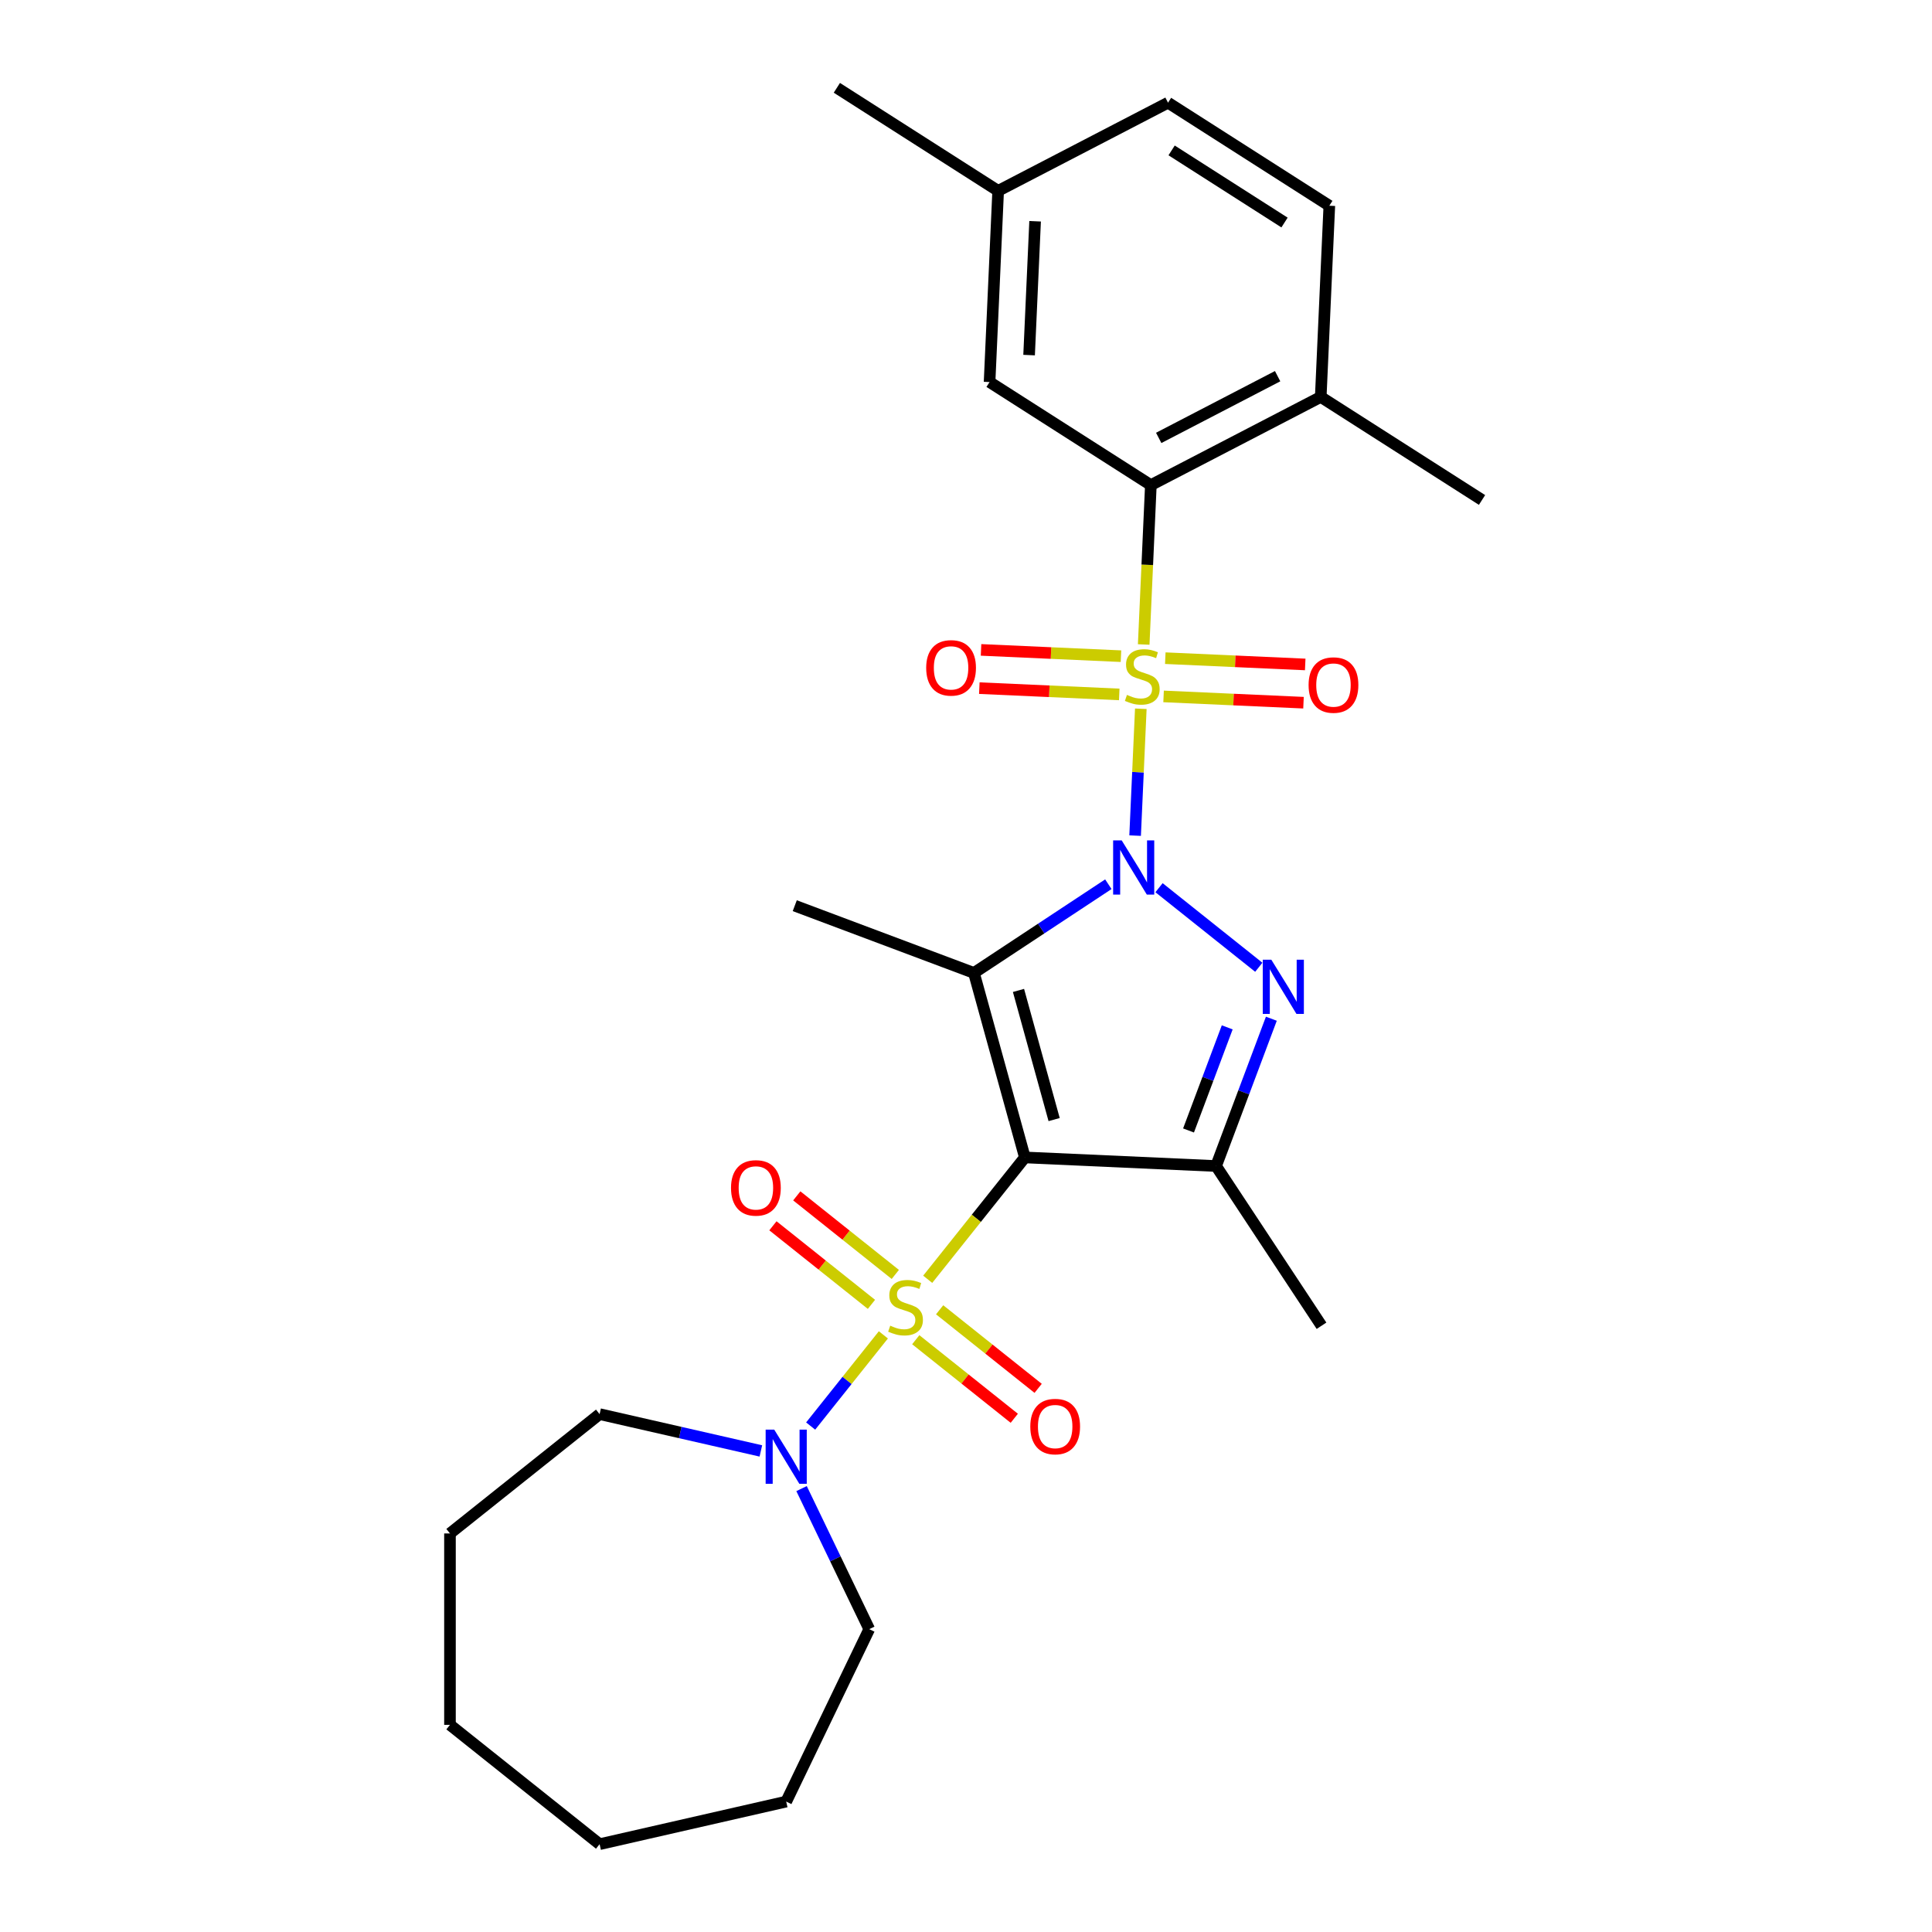 <?xml version='1.0' encoding='iso-8859-1'?>
<svg version='1.1' baseProfile='full'
              xmlns='http://www.w3.org/2000/svg'
                      xmlns:rdkit='http://www.rdkit.org/xml'
                      xmlns:xlink='http://www.w3.org/1999/xlink'
                  xml:space='preserve'
width='1000px' height='1000px' viewBox='0 0 1000 1000'>
<!-- END OF HEADER -->
<rect style='opacity:1.0;fill:#FFFFFF;stroke:none' width='1000' height='1000' x='0' y='0'> </rect>
<path class='bond-0' d='M 587.534,432.512 L 589.009,399.683' style='fill:none;fill-rule:evenodd;stroke:#0000FF;stroke-width:6px;stroke-linecap:butt;stroke-linejoin:miter;stroke-opacity:1' />
<path class='bond-0' d='M 589.009,399.683 L 590.483,366.855' style='fill:none;fill-rule:evenodd;stroke:#CCCC00;stroke-width:6px;stroke-linecap:butt;stroke-linejoin:miter;stroke-opacity:1' />
<path class='bond-3' d='M 573.677,457.674 L 538.896,480.632' style='fill:none;fill-rule:evenodd;stroke:#0000FF;stroke-width:6px;stroke-linecap:butt;stroke-linejoin:miter;stroke-opacity:1' />
<path class='bond-3' d='M 538.896,480.632 L 504.116,503.591' style='fill:none;fill-rule:evenodd;stroke:#000000;stroke-width:6px;stroke-linecap:butt;stroke-linejoin:miter;stroke-opacity:1' />
<path class='bond-4' d='M 599.91,459.476 L 651.549,500.657' style='fill:none;fill-rule:evenodd;stroke:#0000FF;stroke-width:6px;stroke-linecap:butt;stroke-linejoin:miter;stroke-opacity:1' />
<path class='bond-6' d='M 591.977,333.585 L 593.83,292.335' style='fill:none;fill-rule:evenodd;stroke:#CCCC00;stroke-width:6px;stroke-linecap:butt;stroke-linejoin:miter;stroke-opacity:1' />
<path class='bond-6' d='M 593.83,292.335 L 595.682,251.084' style='fill:none;fill-rule:evenodd;stroke:#000000;stroke-width:6px;stroke-linecap:butt;stroke-linejoin:miter;stroke-opacity:1' />
<path class='bond-8' d='M 580.21,339.638 L 543.998,338.012' style='fill:none;fill-rule:evenodd;stroke:#CCCC00;stroke-width:6px;stroke-linecap:butt;stroke-linejoin:miter;stroke-opacity:1' />
<path class='bond-8' d='M 543.998,338.012 L 507.785,336.386' style='fill:none;fill-rule:evenodd;stroke:#FF0000;stroke-width:6px;stroke-linecap:butt;stroke-linejoin:miter;stroke-opacity:1' />
<path class='bond-8' d='M 579.322,359.431 L 543.109,357.805' style='fill:none;fill-rule:evenodd;stroke:#CCCC00;stroke-width:6px;stroke-linecap:butt;stroke-linejoin:miter;stroke-opacity:1' />
<path class='bond-8' d='M 543.109,357.805 L 506.896,356.179' style='fill:none;fill-rule:evenodd;stroke:#FF0000;stroke-width:6px;stroke-linecap:butt;stroke-linejoin:miter;stroke-opacity:1' />
<path class='bond-9' d='M 602.265,360.462 L 638.478,362.088' style='fill:none;fill-rule:evenodd;stroke:#CCCC00;stroke-width:6px;stroke-linecap:butt;stroke-linejoin:miter;stroke-opacity:1' />
<path class='bond-9' d='M 638.478,362.088 L 674.691,363.715' style='fill:none;fill-rule:evenodd;stroke:#FF0000;stroke-width:6px;stroke-linecap:butt;stroke-linejoin:miter;stroke-opacity:1' />
<path class='bond-9' d='M 603.154,340.669 L 639.367,342.295' style='fill:none;fill-rule:evenodd;stroke:#CCCC00;stroke-width:6px;stroke-linecap:butt;stroke-linejoin:miter;stroke-opacity:1' />
<path class='bond-9' d='M 639.367,342.295 L 675.58,343.921' style='fill:none;fill-rule:evenodd;stroke:#FF0000;stroke-width:6px;stroke-linecap:butt;stroke-linejoin:miter;stroke-opacity:1' />
<path class='bond-1' d='M 530.471,599.086 L 504.116,503.591' style='fill:none;fill-rule:evenodd;stroke:#000000;stroke-width:6px;stroke-linecap:butt;stroke-linejoin:miter;stroke-opacity:1' />
<path class='bond-1' d='M 545.617,579.491 L 527.168,512.644' style='fill:none;fill-rule:evenodd;stroke:#000000;stroke-width:6px;stroke-linecap:butt;stroke-linejoin:miter;stroke-opacity:1' />
<path class='bond-2' d='M 530.471,599.086 L 505.324,630.62' style='fill:none;fill-rule:evenodd;stroke:#000000;stroke-width:6px;stroke-linecap:butt;stroke-linejoin:miter;stroke-opacity:1' />
<path class='bond-2' d='M 505.324,630.62 L 480.176,662.154' style='fill:none;fill-rule:evenodd;stroke:#CCCC00;stroke-width:6px;stroke-linecap:butt;stroke-linejoin:miter;stroke-opacity:1' />
<path class='bond-27' d='M 530.471,599.086 L 629.437,603.531' style='fill:none;fill-rule:evenodd;stroke:#000000;stroke-width:6px;stroke-linecap:butt;stroke-linejoin:miter;stroke-opacity:1' />
<path class='bond-7' d='M 457.233,690.924 L 438.414,714.522' style='fill:none;fill-rule:evenodd;stroke:#CCCC00;stroke-width:6px;stroke-linecap:butt;stroke-linejoin:miter;stroke-opacity:1' />
<path class='bond-7' d='M 438.414,714.522 L 419.594,738.121' style='fill:none;fill-rule:evenodd;stroke:#0000FF;stroke-width:6px;stroke-linecap:butt;stroke-linejoin:miter;stroke-opacity:1' />
<path class='bond-10' d='M 463.409,659.645 L 437.913,639.313' style='fill:none;fill-rule:evenodd;stroke:#CCCC00;stroke-width:6px;stroke-linecap:butt;stroke-linejoin:miter;stroke-opacity:1' />
<path class='bond-10' d='M 437.913,639.313 L 412.417,618.98' style='fill:none;fill-rule:evenodd;stroke:#FF0000;stroke-width:6px;stroke-linecap:butt;stroke-linejoin:miter;stroke-opacity:1' />
<path class='bond-10' d='M 451.056,675.136 L 425.56,654.803' style='fill:none;fill-rule:evenodd;stroke:#CCCC00;stroke-width:6px;stroke-linecap:butt;stroke-linejoin:miter;stroke-opacity:1' />
<path class='bond-10' d='M 425.56,654.803 L 400.064,634.471' style='fill:none;fill-rule:evenodd;stroke:#FF0000;stroke-width:6px;stroke-linecap:butt;stroke-linejoin:miter;stroke-opacity:1' />
<path class='bond-11' d='M 474,693.433 L 499.496,713.765' style='fill:none;fill-rule:evenodd;stroke:#CCCC00;stroke-width:6px;stroke-linecap:butt;stroke-linejoin:miter;stroke-opacity:1' />
<path class='bond-11' d='M 499.496,713.765 L 524.992,734.098' style='fill:none;fill-rule:evenodd;stroke:#FF0000;stroke-width:6px;stroke-linecap:butt;stroke-linejoin:miter;stroke-opacity:1' />
<path class='bond-11' d='M 486.353,677.942 L 511.849,698.275' style='fill:none;fill-rule:evenodd;stroke:#CCCC00;stroke-width:6px;stroke-linecap:butt;stroke-linejoin:miter;stroke-opacity:1' />
<path class='bond-11' d='M 511.849,698.275 L 537.345,718.607' style='fill:none;fill-rule:evenodd;stroke:#FF0000;stroke-width:6px;stroke-linecap:butt;stroke-linejoin:miter;stroke-opacity:1' />
<path class='bond-14' d='M 504.116,503.591 L 411.367,468.782' style='fill:none;fill-rule:evenodd;stroke:#000000;stroke-width:6px;stroke-linecap:butt;stroke-linejoin:miter;stroke-opacity:1' />
<path class='bond-5' d='M 658.052,527.287 L 643.744,565.409' style='fill:none;fill-rule:evenodd;stroke:#0000FF;stroke-width:6px;stroke-linecap:butt;stroke-linejoin:miter;stroke-opacity:1' />
<path class='bond-5' d='M 643.744,565.409 L 629.437,603.531' style='fill:none;fill-rule:evenodd;stroke:#000000;stroke-width:6px;stroke-linecap:butt;stroke-linejoin:miter;stroke-opacity:1' />
<path class='bond-5' d='M 635.21,531.761 L 625.194,558.447' style='fill:none;fill-rule:evenodd;stroke:#0000FF;stroke-width:6px;stroke-linecap:butt;stroke-linejoin:miter;stroke-opacity:1' />
<path class='bond-5' d='M 625.194,558.447 L 615.179,585.132' style='fill:none;fill-rule:evenodd;stroke:#000000;stroke-width:6px;stroke-linecap:butt;stroke-linejoin:miter;stroke-opacity:1' />
<path class='bond-16' d='M 629.437,603.531 L 684.012,686.208' style='fill:none;fill-rule:evenodd;stroke:#000000;stroke-width:6px;stroke-linecap:butt;stroke-linejoin:miter;stroke-opacity:1' />
<path class='bond-12' d='M 595.682,251.084 L 683.612,205.451' style='fill:none;fill-rule:evenodd;stroke:#000000;stroke-width:6px;stroke-linecap:butt;stroke-linejoin:miter;stroke-opacity:1' />
<path class='bond-12' d='M 599.745,226.653 L 661.295,194.71' style='fill:none;fill-rule:evenodd;stroke:#000000;stroke-width:6px;stroke-linecap:butt;stroke-linejoin:miter;stroke-opacity:1' />
<path class='bond-13' d='M 595.682,251.084 L 512.198,197.752' style='fill:none;fill-rule:evenodd;stroke:#000000;stroke-width:6px;stroke-linecap:butt;stroke-linejoin:miter;stroke-opacity:1' />
<path class='bond-19' d='M 414.886,770.496 L 432.404,806.871' style='fill:none;fill-rule:evenodd;stroke:#0000FF;stroke-width:6px;stroke-linecap:butt;stroke-linejoin:miter;stroke-opacity:1' />
<path class='bond-19' d='M 432.404,806.871 L 449.921,843.246' style='fill:none;fill-rule:evenodd;stroke:#000000;stroke-width:6px;stroke-linecap:butt;stroke-linejoin:miter;stroke-opacity:1' />
<path class='bond-20' d='M 393.822,750.998 L 352.089,741.472' style='fill:none;fill-rule:evenodd;stroke:#0000FF;stroke-width:6px;stroke-linecap:butt;stroke-linejoin:miter;stroke-opacity:1' />
<path class='bond-20' d='M 352.089,741.472 L 310.356,731.947' style='fill:none;fill-rule:evenodd;stroke:#000000;stroke-width:6px;stroke-linecap:butt;stroke-linejoin:miter;stroke-opacity:1' />
<path class='bond-15' d='M 683.612,205.451 L 688.056,106.485' style='fill:none;fill-rule:evenodd;stroke:#000000;stroke-width:6px;stroke-linecap:butt;stroke-linejoin:miter;stroke-opacity:1' />
<path class='bond-21' d='M 683.612,205.451 L 767.096,258.783' style='fill:none;fill-rule:evenodd;stroke:#000000;stroke-width:6px;stroke-linecap:butt;stroke-linejoin:miter;stroke-opacity:1' />
<path class='bond-17' d='M 512.198,197.752 L 516.642,98.787' style='fill:none;fill-rule:evenodd;stroke:#000000;stroke-width:6px;stroke-linecap:butt;stroke-linejoin:miter;stroke-opacity:1' />
<path class='bond-17' d='M 532.658,183.796 L 535.769,114.52' style='fill:none;fill-rule:evenodd;stroke:#000000;stroke-width:6px;stroke-linecap:butt;stroke-linejoin:miter;stroke-opacity:1' />
<path class='bond-28' d='M 688.056,106.485 L 604.571,53.153' style='fill:none;fill-rule:evenodd;stroke:#000000;stroke-width:6px;stroke-linecap:butt;stroke-linejoin:miter;stroke-opacity:1' />
<path class='bond-28' d='M 664.867,115.182 L 606.428,77.85' style='fill:none;fill-rule:evenodd;stroke:#000000;stroke-width:6px;stroke-linecap:butt;stroke-linejoin:miter;stroke-opacity:1' />
<path class='bond-18' d='M 516.642,98.787 L 604.571,53.153' style='fill:none;fill-rule:evenodd;stroke:#000000;stroke-width:6px;stroke-linecap:butt;stroke-linejoin:miter;stroke-opacity:1' />
<path class='bond-22' d='M 516.642,98.787 L 433.158,45.455' style='fill:none;fill-rule:evenodd;stroke:#000000;stroke-width:6px;stroke-linecap:butt;stroke-linejoin:miter;stroke-opacity:1' />
<path class='bond-23' d='M 449.921,843.246 L 406.938,932.501' style='fill:none;fill-rule:evenodd;stroke:#000000;stroke-width:6px;stroke-linecap:butt;stroke-linejoin:miter;stroke-opacity:1' />
<path class='bond-24' d='M 310.356,731.947 L 232.904,793.714' style='fill:none;fill-rule:evenodd;stroke:#000000;stroke-width:6px;stroke-linecap:butt;stroke-linejoin:miter;stroke-opacity:1' />
<path class='bond-25' d='M 406.938,932.501 L 310.356,954.545' style='fill:none;fill-rule:evenodd;stroke:#000000;stroke-width:6px;stroke-linecap:butt;stroke-linejoin:miter;stroke-opacity:1' />
<path class='bond-26' d='M 232.904,793.714 L 232.904,892.779' style='fill:none;fill-rule:evenodd;stroke:#000000;stroke-width:6px;stroke-linecap:butt;stroke-linejoin:miter;stroke-opacity:1' />
<path class='bond-29' d='M 310.356,954.545 L 232.904,892.779' style='fill:none;fill-rule:evenodd;stroke:#000000;stroke-width:6px;stroke-linecap:butt;stroke-linejoin:miter;stroke-opacity:1' />
<path  class='atom-0' d='M 580.592 434.988
L 589.785 449.848
Q 590.696 451.314, 592.163 453.969
Q 593.629 456.624, 593.708 456.783
L 593.708 434.988
L 597.433 434.988
L 597.433 463.044
L 593.589 463.044
L 583.722 446.797
Q 582.573 444.895, 581.345 442.715
Q 580.156 440.536, 579.799 439.862
L 579.799 463.044
L 576.154 463.044
L 576.154 434.988
L 580.592 434.988
' fill='#0000FF'/>
<path  class='atom-1' d='M 583.313 359.679
Q 583.63 359.798, 584.937 360.353
Q 586.245 360.908, 587.671 361.264
Q 589.138 361.581, 590.564 361.581
Q 593.219 361.581, 594.765 360.313
Q 596.31 359.006, 596.31 356.747
Q 596.31 355.201, 595.517 354.25
Q 594.765 353.299, 593.576 352.784
Q 592.387 352.269, 590.406 351.675
Q 587.909 350.922, 586.403 350.209
Q 584.937 349.495, 583.867 347.99
Q 582.837 346.484, 582.837 343.948
Q 582.837 340.421, 585.215 338.241
Q 587.632 336.062, 592.387 336.062
Q 595.636 336.062, 599.322 337.607
L 598.41 340.659
Q 595.042 339.272, 592.506 339.272
Q 589.772 339.272, 588.266 340.421
Q 586.76 341.53, 586.8 343.472
Q 586.8 344.978, 587.553 345.889
Q 588.345 346.801, 589.455 347.316
Q 590.604 347.831, 592.506 348.425
Q 595.042 349.218, 596.548 350.01
Q 598.054 350.803, 599.123 352.428
Q 600.233 354.013, 600.233 356.747
Q 600.233 360.63, 597.618 362.73
Q 595.042 364.791, 590.723 364.791
Q 588.226 364.791, 586.324 364.236
Q 584.462 363.721, 582.243 362.81
L 583.313 359.679
' fill='#CCCC00'/>
<path  class='atom-3' d='M 460.779 686.168
Q 461.096 686.287, 462.404 686.842
Q 463.712 687.396, 465.138 687.753
Q 466.604 688.07, 468.031 688.07
Q 470.686 688.07, 472.231 686.802
Q 473.777 685.494, 473.777 683.236
Q 473.777 681.69, 472.984 680.739
Q 472.231 679.788, 471.042 679.273
Q 469.854 678.758, 467.872 678.163
Q 465.376 677.411, 463.87 676.697
Q 462.404 675.984, 461.334 674.478
Q 460.304 672.972, 460.304 670.436
Q 460.304 666.91, 462.681 664.73
Q 465.099 662.551, 469.854 662.551
Q 473.103 662.551, 476.788 664.096
L 475.877 667.147
Q 472.509 665.76, 469.973 665.76
Q 467.238 665.76, 465.733 666.91
Q 464.227 668.019, 464.266 669.961
Q 464.266 671.467, 465.019 672.378
Q 465.812 673.289, 466.921 673.805
Q 468.071 674.32, 469.973 674.914
Q 472.509 675.707, 474.014 676.499
Q 475.52 677.292, 476.59 678.916
Q 477.7 680.501, 477.7 683.236
Q 477.7 687.119, 475.084 689.219
Q 472.509 691.28, 468.189 691.28
Q 465.693 691.28, 463.791 690.725
Q 461.928 690.21, 459.709 689.298
L 460.779 686.168
' fill='#CCCC00'/>
<path  class='atom-5' d='M 658.044 496.755
L 667.238 511.614
Q 668.149 513.081, 669.615 515.735
Q 671.081 518.39, 671.161 518.549
L 671.161 496.755
L 674.885 496.755
L 674.885 524.81
L 671.042 524.81
L 661.175 508.563
Q 660.026 506.661, 658.797 504.482
Q 657.608 502.302, 657.252 501.629
L 657.252 524.81
L 653.606 524.81
L 653.606 496.755
L 658.044 496.755
' fill='#0000FF'/>
<path  class='atom-8' d='M 400.737 739.964
L 409.93 754.824
Q 410.841 756.29, 412.308 758.945
Q 413.774 761.6, 413.853 761.758
L 413.853 739.964
L 417.578 739.964
L 417.578 768.019
L 413.734 768.019
L 403.867 751.772
Q 402.718 749.87, 401.49 747.691
Q 400.301 745.511, 399.944 744.838
L 399.944 768.019
L 396.299 768.019
L 396.299 739.964
L 400.737 739.964
' fill='#0000FF'/>
<path  class='atom-9' d='M 479.394 345.685
Q 479.394 338.948, 482.722 335.184
Q 486.051 331.419, 492.272 331.419
Q 498.493 331.419, 501.822 335.184
Q 505.151 338.948, 505.151 345.685
Q 505.151 352.5, 501.782 356.384
Q 498.414 360.228, 492.272 360.228
Q 486.09 360.228, 482.722 356.384
Q 479.394 352.54, 479.394 345.685
M 492.272 357.058
Q 496.552 357.058, 498.85 354.204
Q 501.188 351.312, 501.188 345.685
Q 501.188 340.177, 498.85 337.403
Q 496.552 334.589, 492.272 334.589
Q 487.992 334.589, 485.654 337.363
Q 483.356 340.137, 483.356 345.685
Q 483.356 351.351, 485.654 354.204
Q 487.992 357.058, 492.272 357.058
' fill='#FF0000'/>
<path  class='atom-10' d='M 677.325 354.574
Q 677.325 347.837, 680.654 344.073
Q 683.982 340.308, 690.204 340.308
Q 696.425 340.308, 699.754 344.073
Q 703.082 347.837, 703.082 354.574
Q 703.082 361.39, 699.714 365.273
Q 696.346 369.117, 690.204 369.117
Q 684.022 369.117, 680.654 365.273
Q 677.325 361.429, 677.325 354.574
M 690.204 365.947
Q 694.483 365.947, 696.782 363.094
Q 699.119 360.201, 699.119 354.574
Q 699.119 349.066, 696.782 346.292
Q 694.483 343.479, 690.204 343.479
Q 685.924 343.479, 683.586 346.252
Q 681.288 349.026, 681.288 354.574
Q 681.288 360.24, 683.586 363.094
Q 685.924 365.947, 690.204 365.947
' fill='#FF0000'/>
<path  class='atom-11' d='M 378.373 614.852
Q 378.373 608.115, 381.702 604.351
Q 385.031 600.586, 391.252 600.586
Q 397.473 600.586, 400.802 604.351
Q 404.13 608.115, 404.13 614.852
Q 404.13 621.667, 400.762 625.551
Q 397.394 629.395, 391.252 629.395
Q 385.07 629.395, 381.702 625.551
Q 378.373 621.707, 378.373 614.852
M 391.252 626.224
Q 395.532 626.224, 397.83 623.371
Q 400.168 620.479, 400.168 614.852
Q 400.168 609.344, 397.83 606.57
Q 395.532 603.756, 391.252 603.756
Q 386.972 603.756, 384.634 606.53
Q 382.336 609.304, 382.336 614.852
Q 382.336 620.518, 384.634 623.371
Q 386.972 626.224, 391.252 626.224
' fill='#FF0000'/>
<path  class='atom-12' d='M 533.279 738.384
Q 533.279 731.648, 536.607 727.883
Q 539.936 724.119, 546.157 724.119
Q 552.378 724.119, 555.707 727.883
Q 559.036 731.648, 559.036 738.384
Q 559.036 745.2, 555.667 749.084
Q 552.299 752.927, 546.157 752.927
Q 539.975 752.927, 536.607 749.084
Q 533.279 745.24, 533.279 738.384
M 546.157 749.757
Q 550.437 749.757, 552.735 746.904
Q 555.073 744.011, 555.073 738.384
Q 555.073 732.876, 552.735 730.103
Q 550.437 727.289, 546.157 727.289
Q 541.877 727.289, 539.54 730.063
Q 537.241 732.837, 537.241 738.384
Q 537.241 744.051, 539.54 746.904
Q 541.877 749.757, 546.157 749.757
' fill='#FF0000'/>
</svg>
